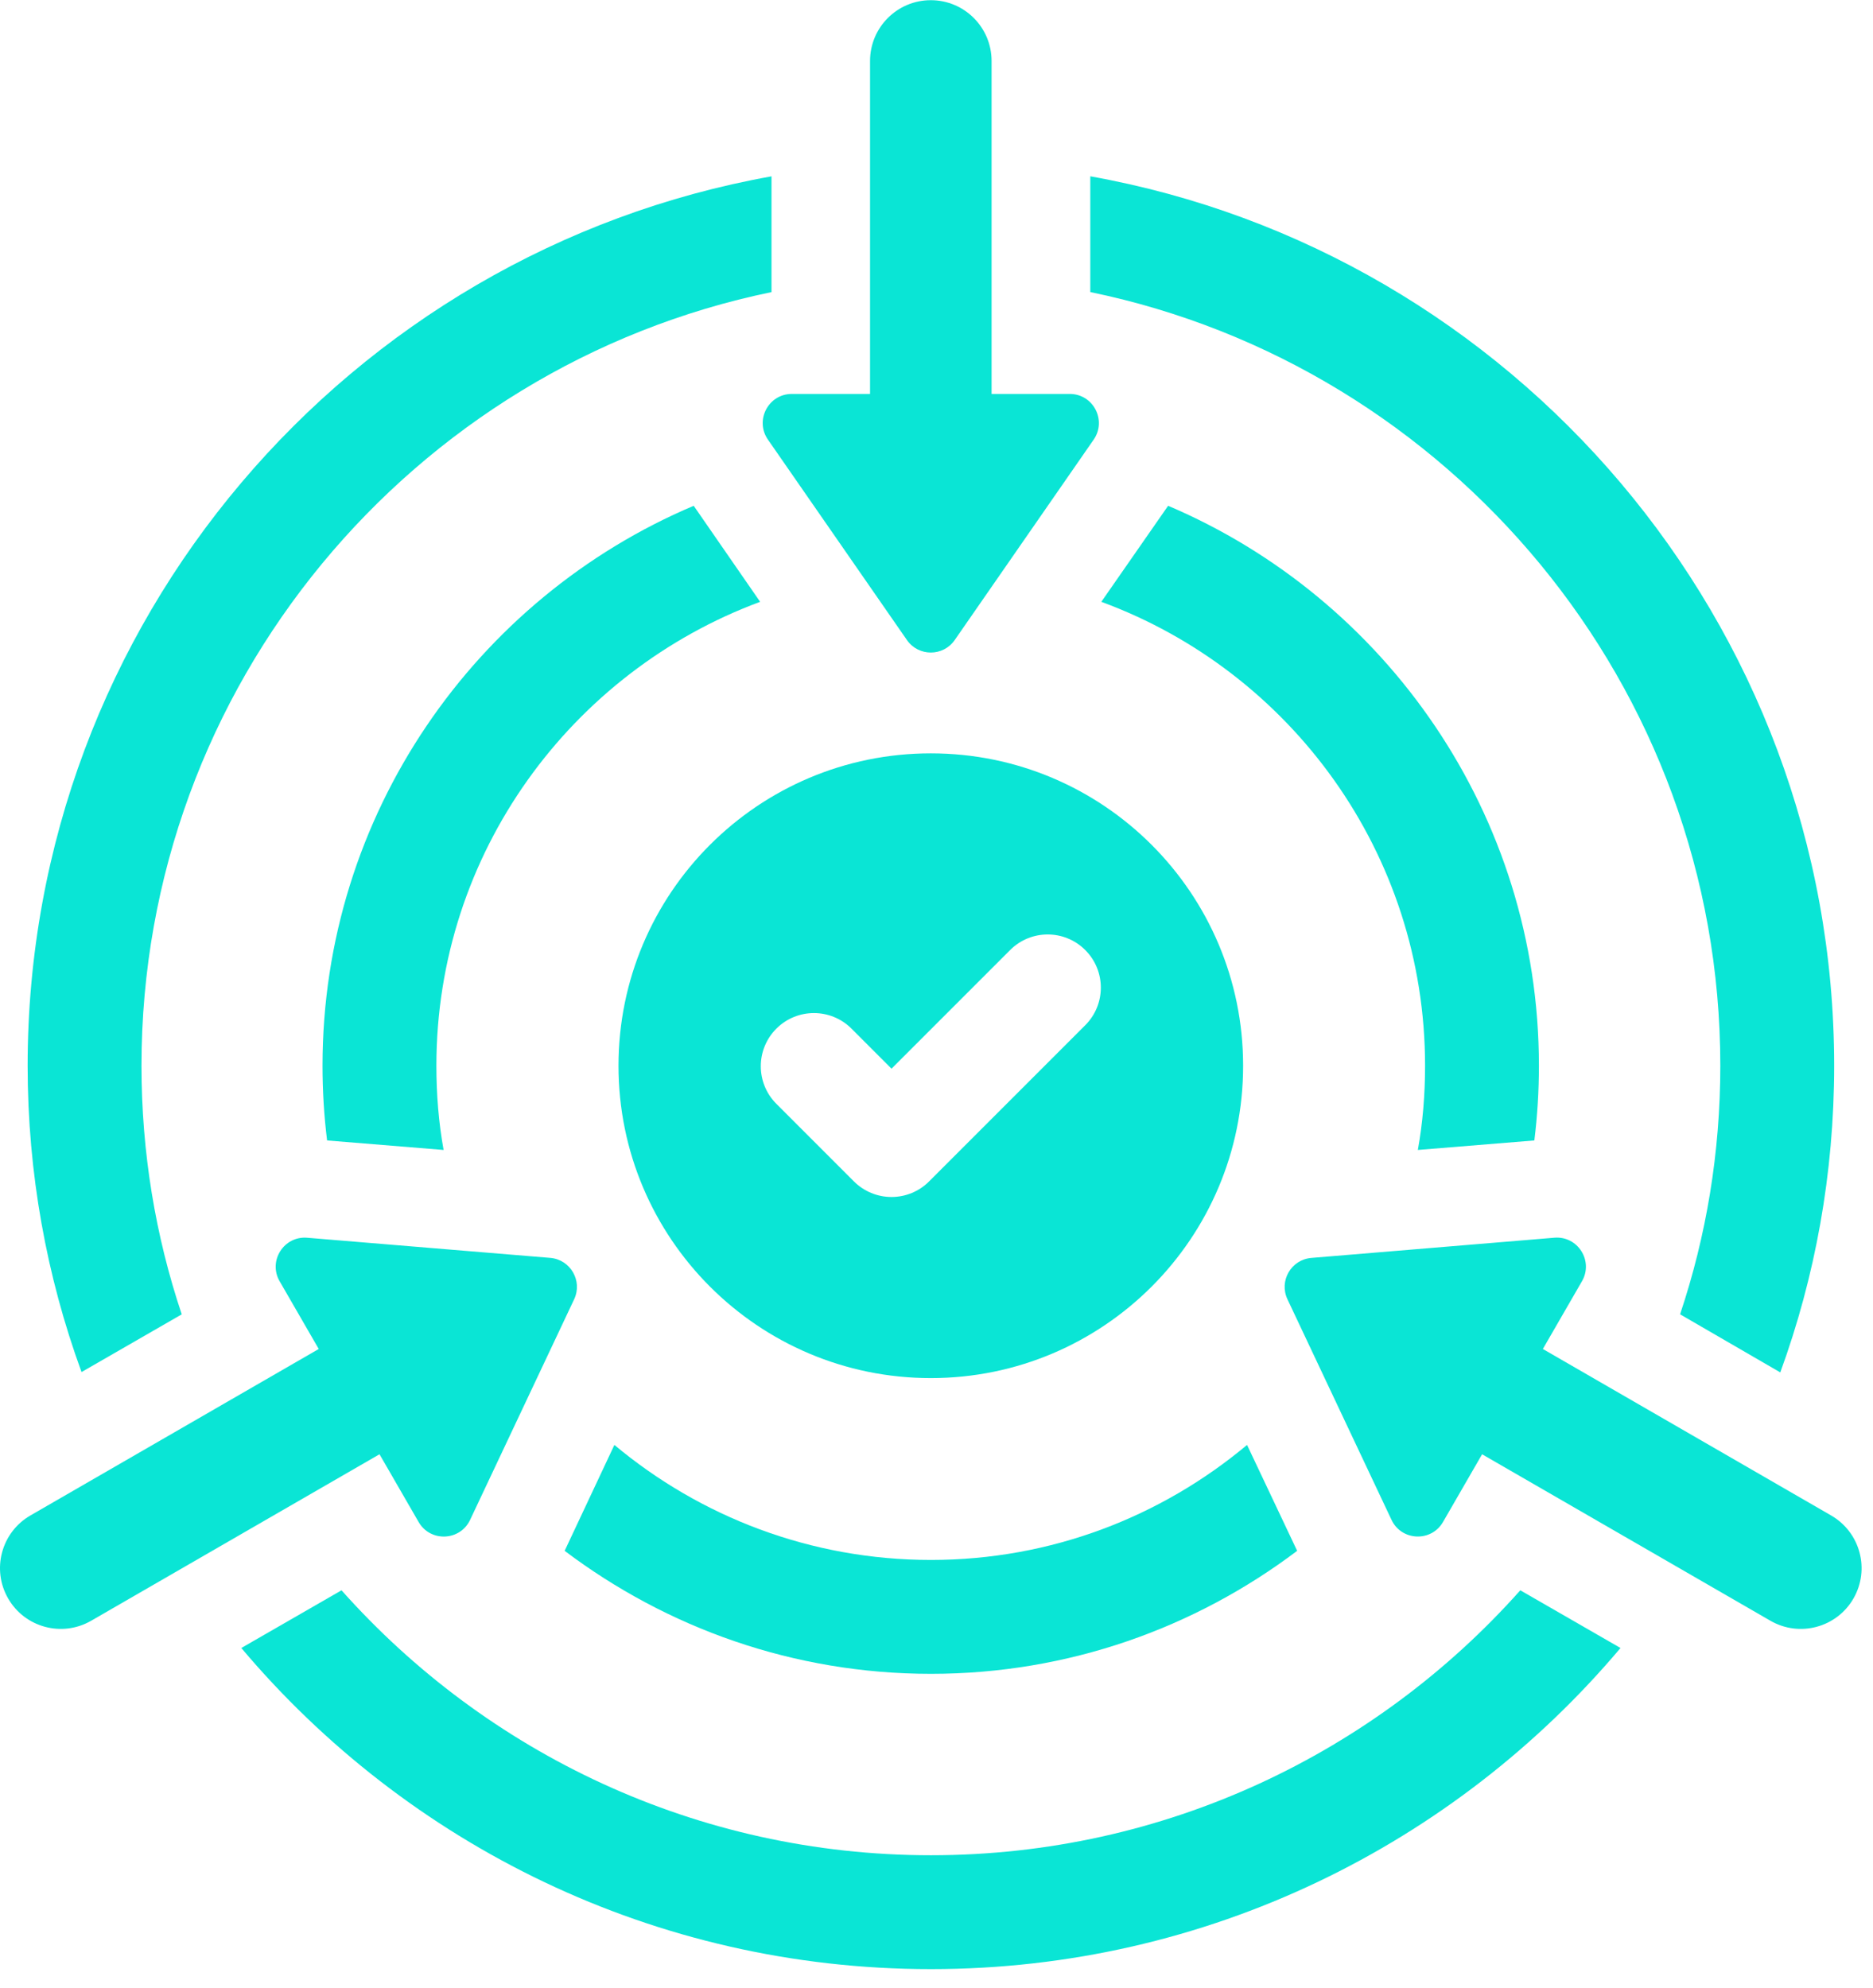 <svg width="98" height="104" viewBox="0 0 98 104" fill="none" xmlns="http://www.w3.org/2000/svg">
<path d="M90.011 55.749C90.011 60.296 89.276 64.665 87.906 68.755L93.149 71.794C94.975 66.789 95.968 61.388 95.968 55.749C95.968 32.534 79.149 13.173 57.047 9.223V15.279C75.832 19.152 90.011 35.831 90.011 55.749Z" fill="#0AE5D5"/>
<path d="M9.509 68.757C8.138 64.667 7.403 60.298 7.403 55.75C7.403 35.833 21.582 19.153 40.367 15.281V9.225C18.265 13.175 1.446 32.536 1.446 55.751C1.446 61.37 2.439 66.771 4.266 71.776L9.509 68.757Z" fill="#0AE5D5"/>
<path d="M48.708 97.053C36.455 97.053 25.434 91.691 17.869 83.193L12.626 86.211C21.284 96.477 34.231 103.01 48.708 103.01C63.164 103.01 76.131 96.477 84.789 86.211L79.546 83.193C71.98 91.691 60.959 97.053 48.708 97.053Z" fill="#0AE5D5"/>
<path d="M80.281 59.66C80.44 58.371 80.52 57.079 80.52 55.749C80.52 42.623 72.517 31.305 61.119 26.459L57.624 31.483C67.513 35.117 74.563 44.63 74.563 55.749C74.563 57.257 74.444 58.727 74.185 60.157L80.281 59.66Z" fill="#0AE5D5"/>
<path d="M39.772 31.483L36.296 26.459C24.898 31.284 16.875 42.603 16.875 55.749C16.875 57.079 16.955 58.371 17.114 59.66L23.21 60.157C22.952 58.727 22.833 57.257 22.833 55.749C22.833 44.629 29.902 35.137 39.772 31.483Z" fill="#0AE5D5"/>
<path d="M48.708 87.563C55.896 87.563 62.529 85.158 67.87 81.128L65.249 75.588C60.761 79.34 55.002 81.605 48.707 81.605C42.413 81.605 36.634 79.34 32.146 75.588L29.544 81.128C34.887 85.158 41.519 87.563 48.708 87.563Z" fill="#0AE5D5"/>
<path d="M40.18 22.997L47.453 33.482C48.058 34.355 49.347 34.355 49.953 33.482L57.224 22.997C57.923 21.989 57.2 20.608 55.974 20.608H51.882V3.19C51.882 1.433 50.459 0.01 48.702 0.01C46.946 0.01 45.523 1.433 45.523 3.19V20.608H41.429C40.203 20.608 39.481 21.989 40.18 22.997Z" fill="#0AE5D5"/>
<path d="M21.904 79.621C22.517 80.684 24.072 80.62 24.597 79.509L30.041 67.969C30.493 67.009 29.849 65.892 28.791 65.803L16.074 64.75C14.851 64.649 14.018 65.963 14.631 67.026L16.677 70.569L1.591 79.278C0.07 80.157 -0.452 82.102 0.427 83.622C1.305 85.144 3.25 85.664 4.771 84.785L19.857 76.076L21.904 79.621Z" fill="#0AE5D5"/>
<path d="M95.812 79.28L80.726 70.569L82.773 67.024C83.387 65.962 82.553 64.647 81.33 64.748L68.613 65.805C67.555 65.892 66.91 67.009 67.363 67.969L72.808 79.509C73.332 80.618 74.888 80.682 75.501 79.62L77.547 76.077L92.633 84.786C94.154 85.664 96.098 85.144 96.976 83.624C97.855 82.102 97.333 80.159 95.812 79.28Z" fill="#0AE5D5"/>
<path d="M48.702 72.092C57.727 72.092 65.043 64.777 65.043 55.752C65.043 46.727 57.727 39.41 48.702 39.41C39.677 39.41 32.361 46.727 32.361 55.752C32.361 64.777 39.677 72.092 48.702 72.092ZM40.621 53.811C41.707 52.725 43.467 52.725 44.553 53.811L46.646 55.905L52.853 49.699C53.937 48.613 55.699 48.613 56.783 49.699C57.87 50.785 57.87 52.546 56.783 53.632L48.611 61.804C48.091 62.326 47.383 62.618 46.646 62.618C45.908 62.618 45.202 62.324 44.68 61.804L40.62 57.743C39.535 56.657 39.535 54.897 40.621 53.811Z" fill="#0AE5D5"/>
</svg>
